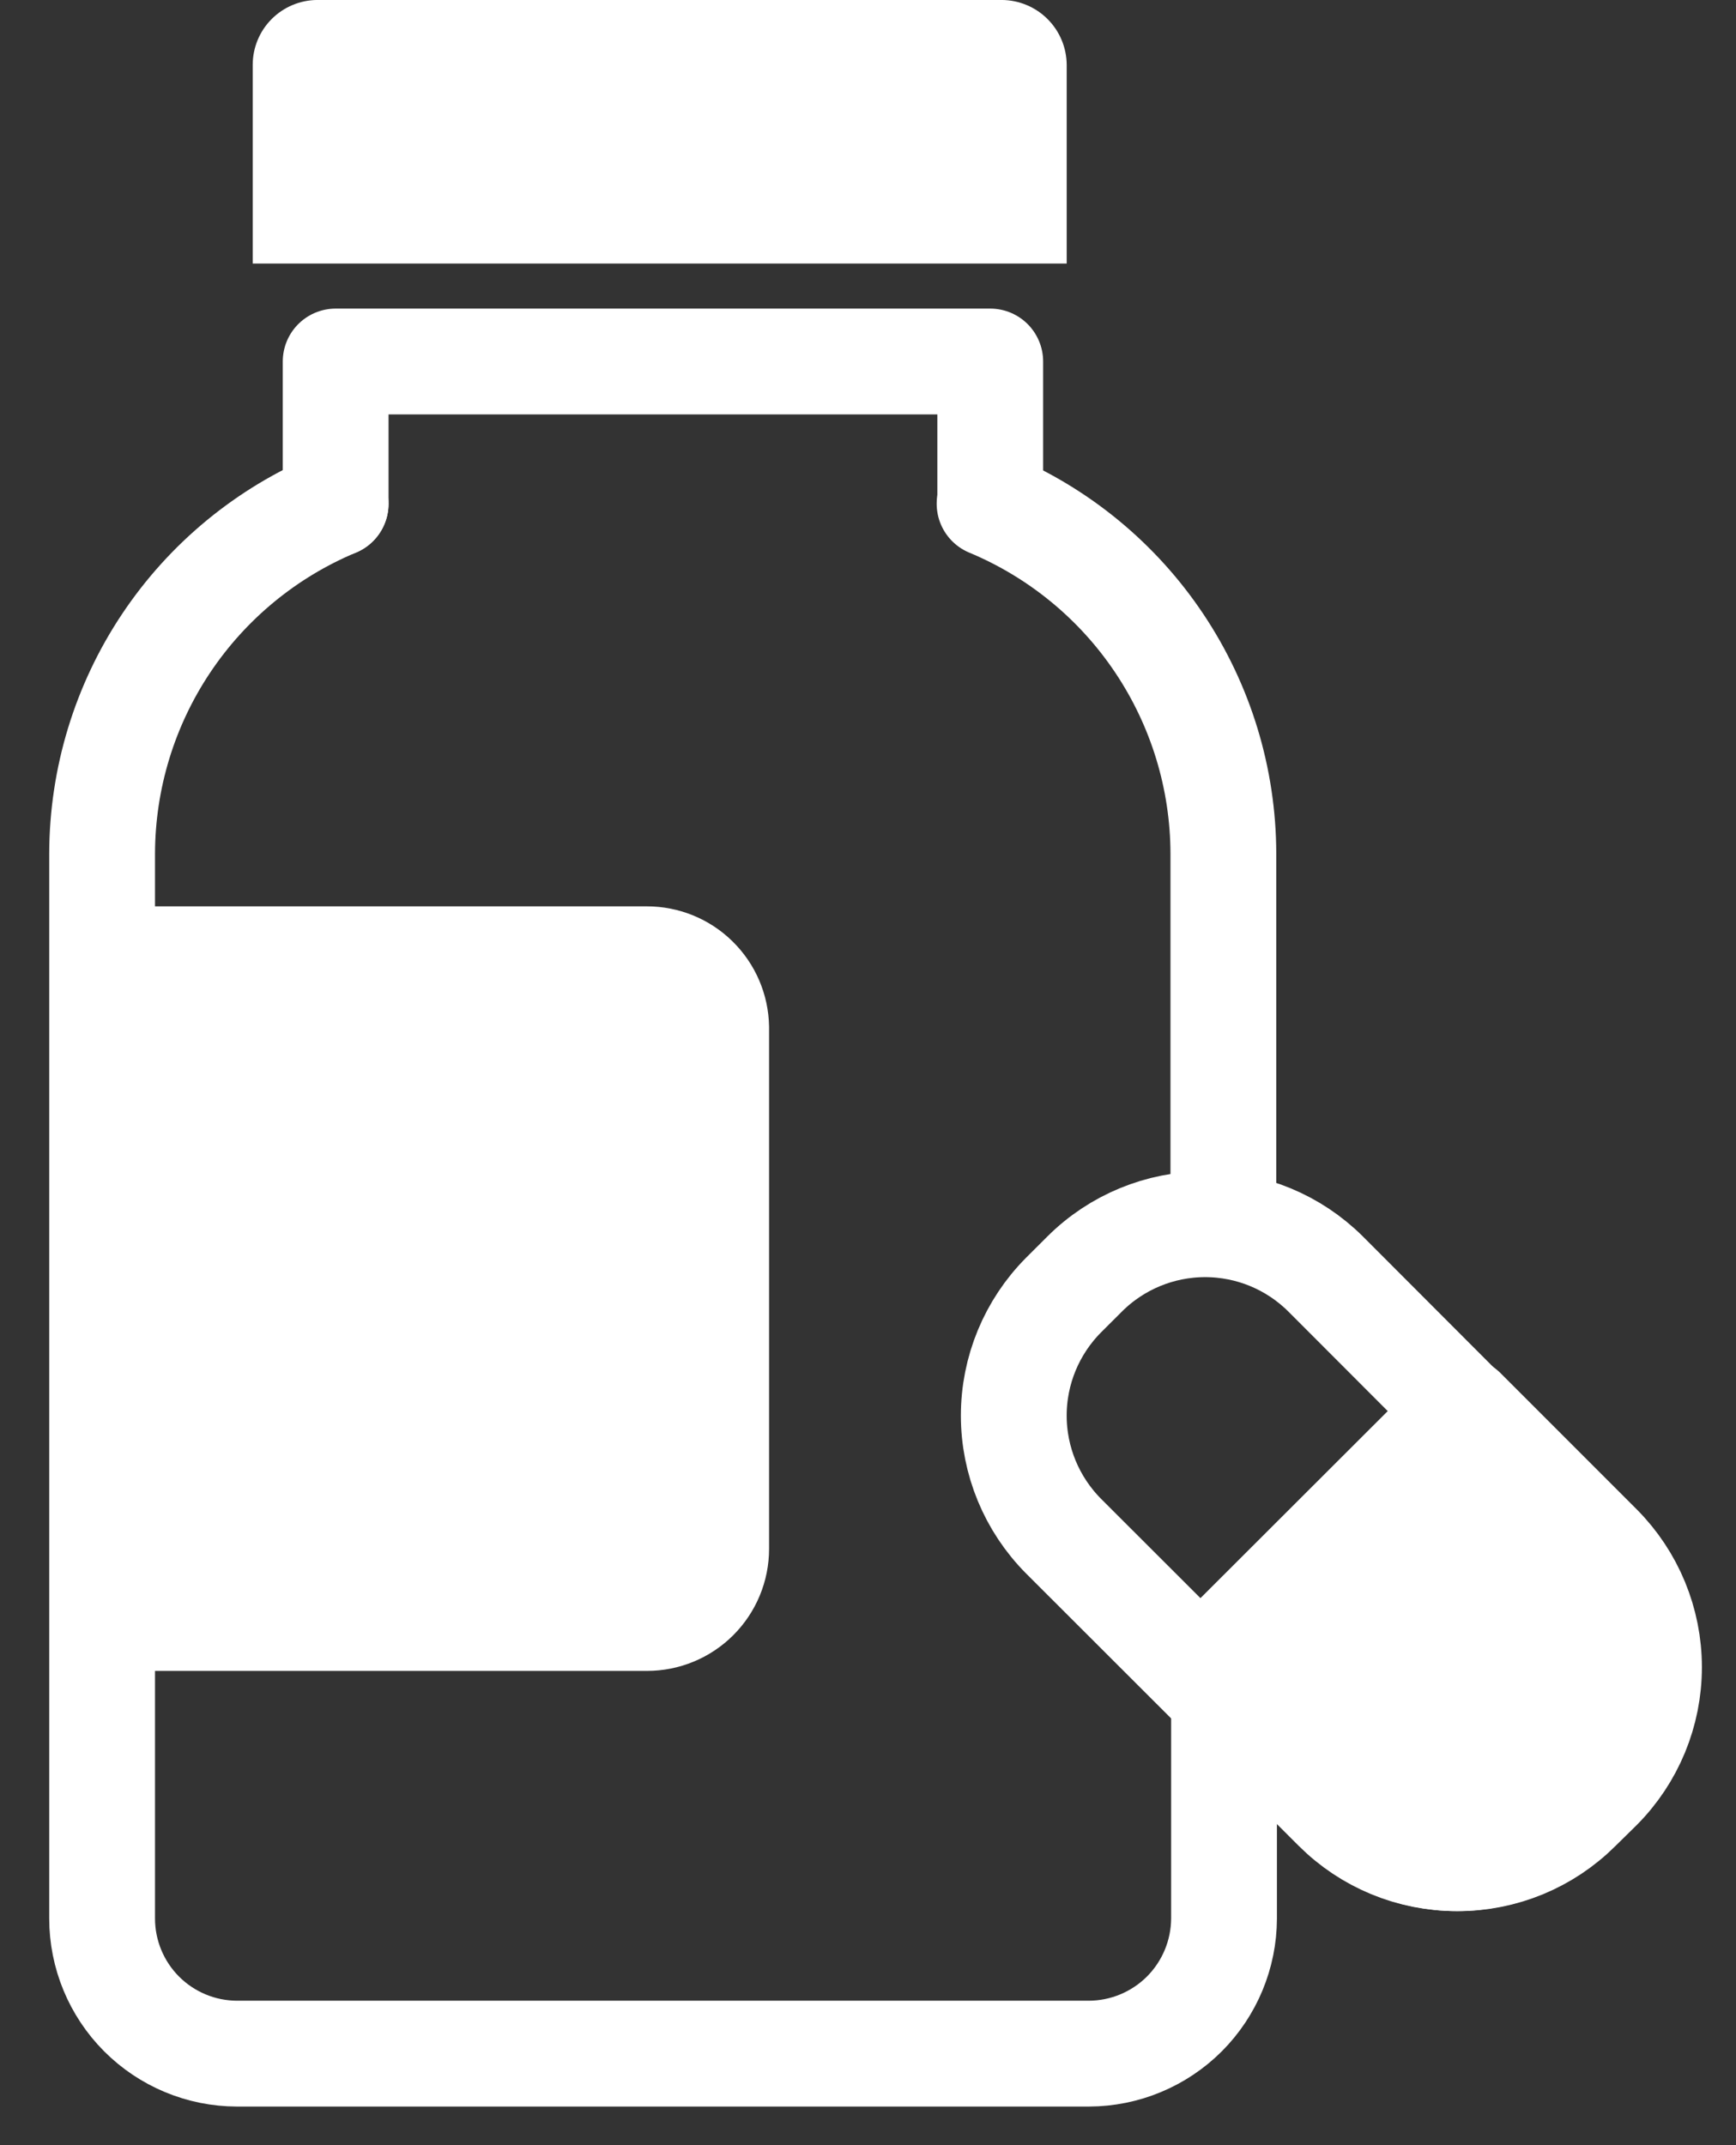 <?xml version="1.0" encoding="UTF-8"?>
<svg xmlns="http://www.w3.org/2000/svg" width="34" height="42" viewBox="0 0 34 42" fill="none">
  <rect x="0" y="0" width="34" height="42" fill="#333333" stroke="none"/>
  <path d="M12.665 18.091L12.666 18.091C13.204 18.09 13.721 18.3 14.105 18.678C14.489 19.055 14.708 19.567 14.717 20.104V30.325C14.717 30.867 14.501 31.387 14.118 31.77C13.734 32.154 13.214 32.369 12.672 32.369H2.345V18.091L12.665 18.091Z" fill="white" stroke="white" stroke-width="0.691"></path>
  <path d="M19.381 9.863C20.733 10.427 21.89 11.377 22.704 12.594C23.519 13.812 23.956 15.243 23.96 16.709V23.975" stroke="white" stroke-width="2.072" stroke-linecap="round" stroke-linejoin="round"></path>
  <path d="M6.573 9.863C5.221 10.428 4.067 11.378 3.253 12.596C2.44 13.813 2.004 15.244 2 16.709V37.562C2 38.263 2.278 38.934 2.772 39.43C3.267 39.926 3.938 40.206 4.639 40.208H21.327C22.028 40.206 22.7 39.926 23.196 39.431C23.691 38.935 23.971 38.263 23.973 37.562V33.079" stroke="white" stroke-width="2.072" stroke-linecap="round" stroke-linejoin="round"></path>
  <path d="M6.574 9.862V7.078H19.394V9.862" stroke="white" stroke-width="2.072" stroke-linecap="round" stroke-linejoin="round"></path>
  <path d="M5.295 1.271V1.271C5.295 1.026 5.391 0.792 5.564 0.618C5.736 0.445 5.97 0.347 6.214 0.345H19.62C19.865 0.347 20.1 0.445 20.273 0.618C20.447 0.792 20.545 1.027 20.546 1.272V4.814H5.295V1.271Z" fill="white" stroke="white" stroke-width="0.691"></path>
  <path d="M27.611 35.066C26.602 34.954 25.49 34.48 24.544 33.119L28.665 29.142C28.709 29.177 28.759 29.216 28.812 29.26C29.043 29.446 29.35 29.7 29.659 29.97C29.969 30.242 30.275 30.525 30.507 30.771C30.623 30.894 30.714 31.002 30.777 31.09C30.837 31.174 30.849 31.211 30.85 31.211C30.851 31.211 30.85 31.21 30.85 31.207C30.889 31.473 30.985 32.342 30.926 33.174C30.896 33.592 30.829 33.975 30.712 34.263C30.593 34.554 30.45 34.686 30.302 34.725C30.259 34.737 30.215 34.749 30.169 34.761C29.553 34.927 28.624 35.178 27.611 35.066Z" fill="white" stroke="white" stroke-width="0.691"></path>
  <path d="M20.829 25.357L21.244 24.943C21.87 24.319 22.719 23.969 23.603 23.969C24.487 23.969 25.335 24.319 25.962 24.943L31.294 30.282C31.918 30.909 32.268 31.757 32.268 32.641C32.268 33.525 31.918 34.373 31.294 35L30.88 35.408C30.255 36.031 29.407 36.381 28.524 36.381C27.641 36.381 26.794 36.031 26.169 35.408L20.829 30.075C20.206 29.448 19.855 28.6 19.855 27.716C19.855 26.832 20.206 25.984 20.829 25.357Z" stroke="white" stroke-width="2.072" stroke-linecap="round" stroke-linejoin="round"></path>
  <path d="M23.523 32.742L28.656 27.617L31.322 30.283C31.946 30.91 32.296 31.758 32.296 32.642C32.296 33.526 31.946 34.375 31.322 35.001L30.907 35.409C30.282 36.032 29.435 36.382 28.552 36.382C27.669 36.382 26.822 36.032 26.197 35.409L23.523 32.742Z" stroke="white" stroke-width="2.072" stroke-linecap="round" stroke-linejoin="round"></path>
</svg>
